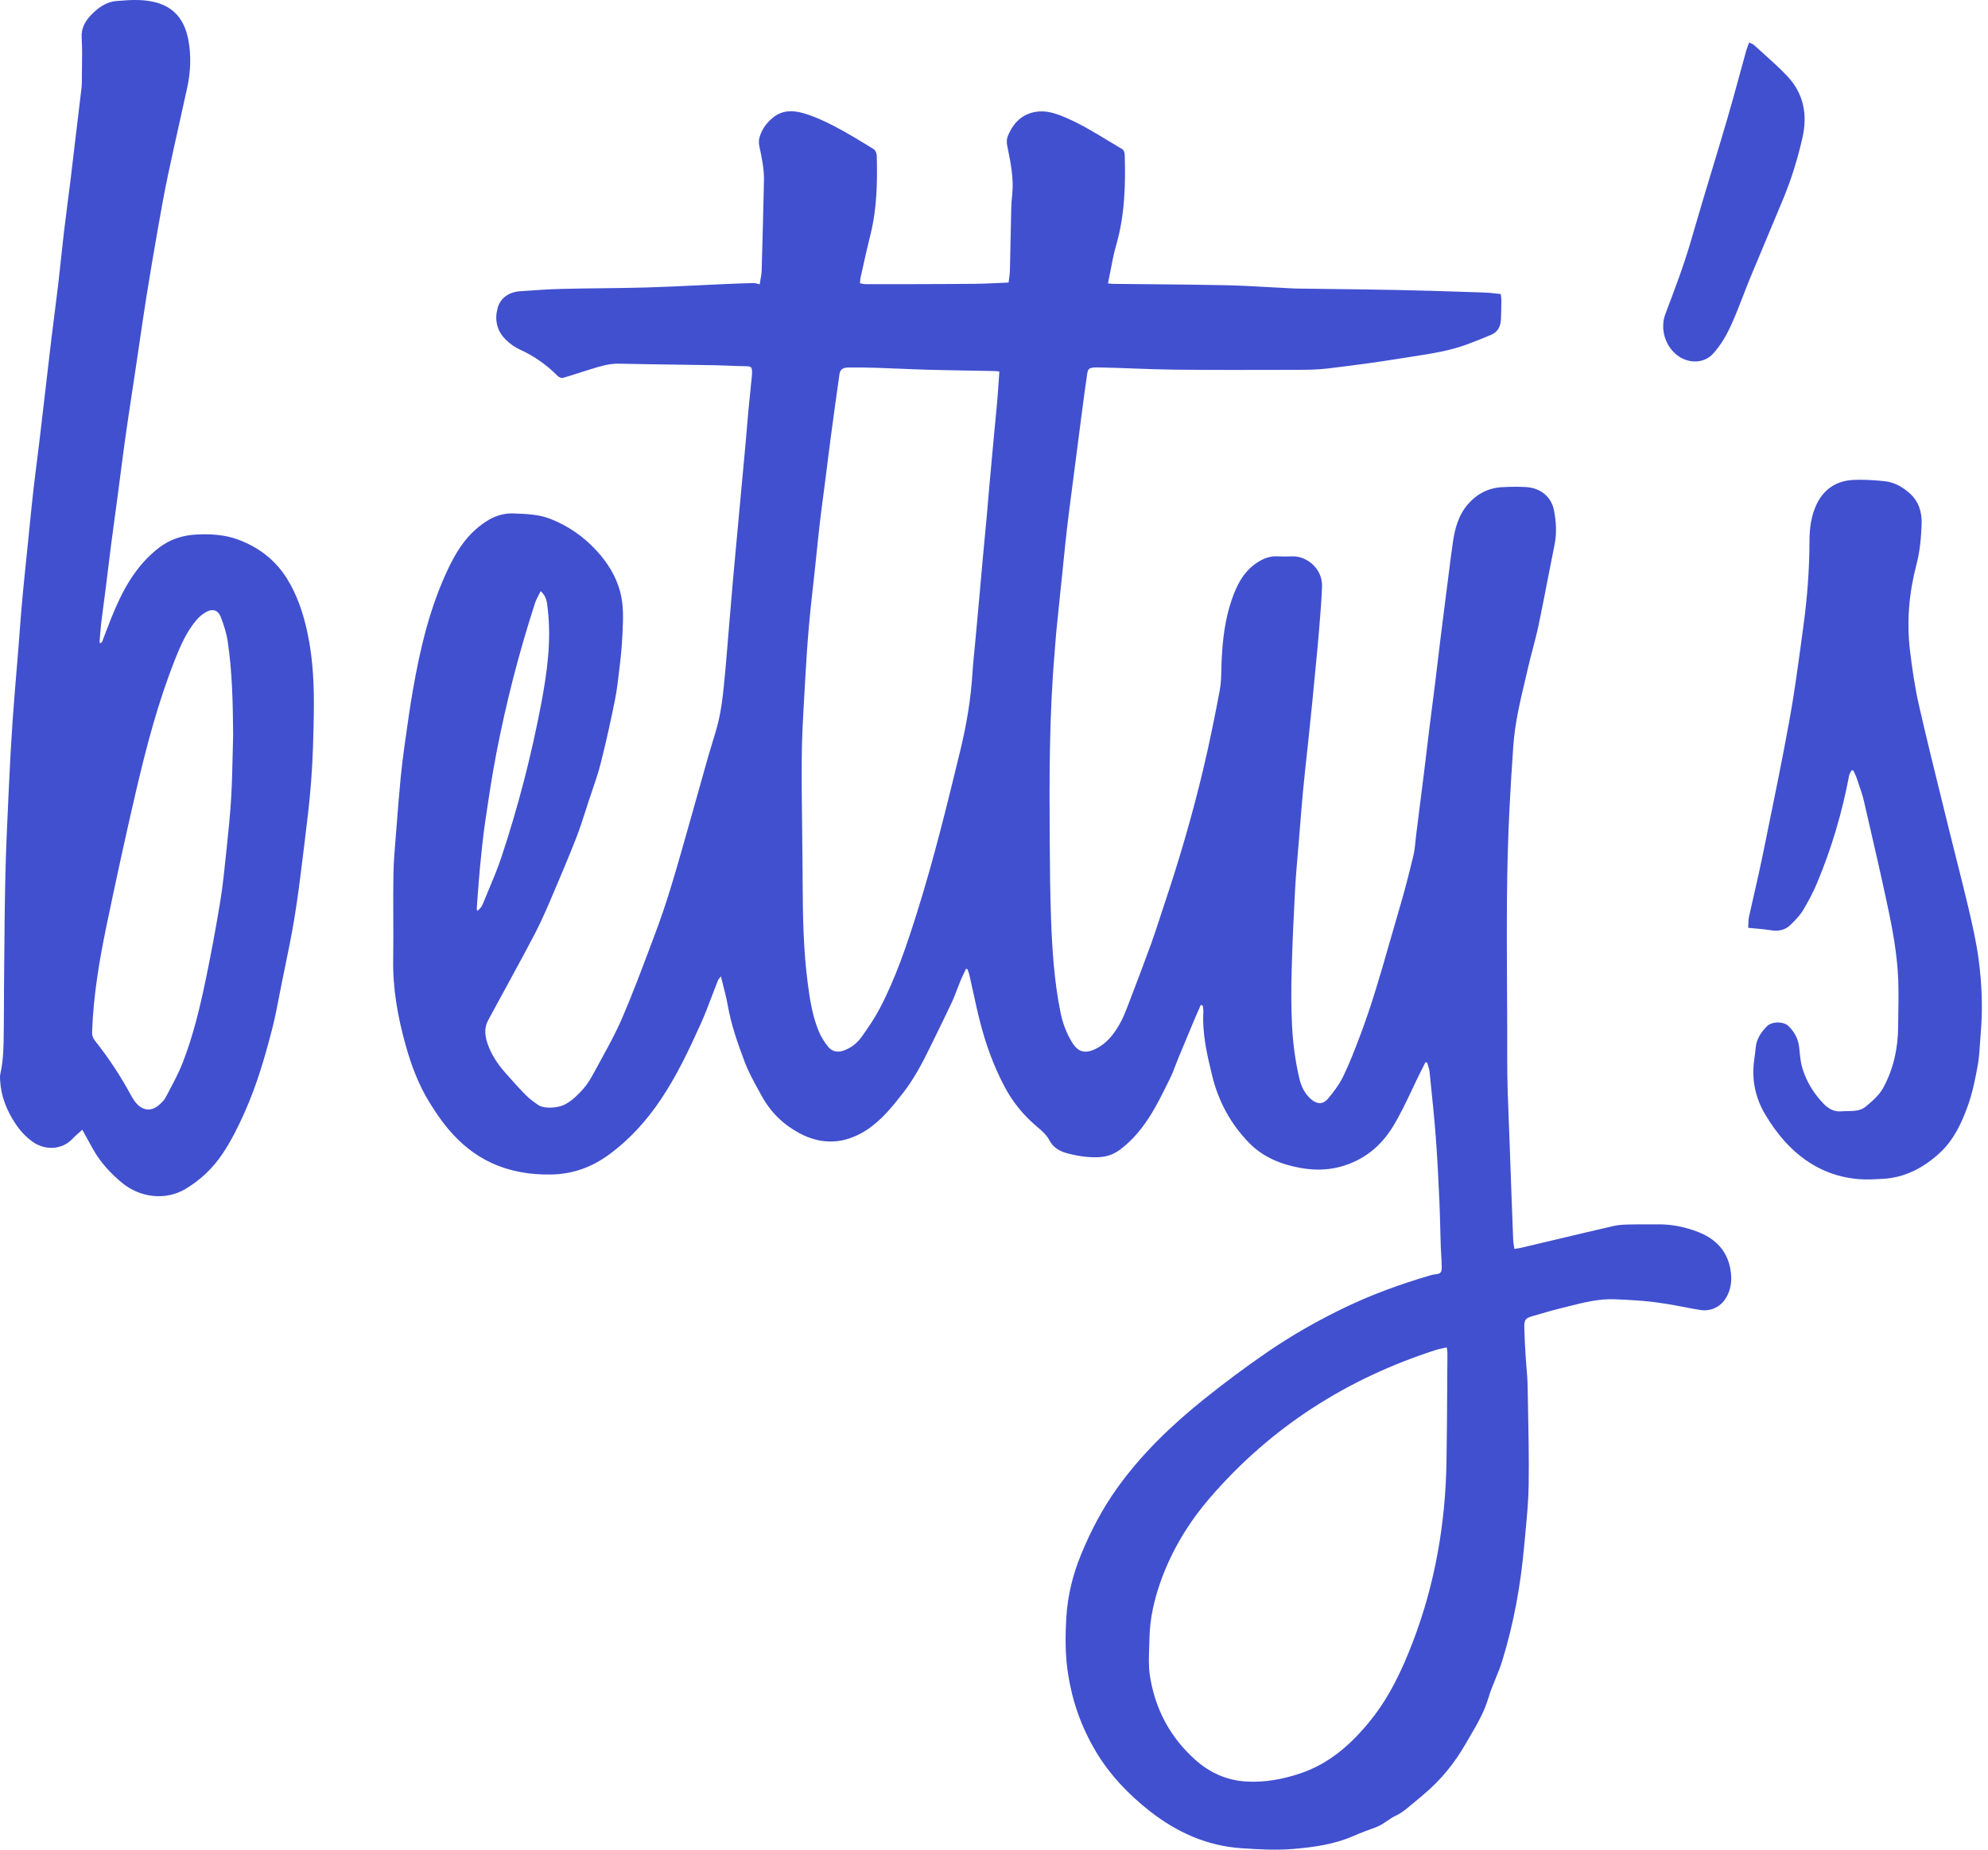 <svg width="129" height="120" viewBox="0 0 129 120" fill="none" xmlns="http://www.w3.org/2000/svg">
<g clip-path="url(#clip0_5_303)">
<path fill-rule="evenodd" clip-rule="evenodd" d="M6.537 41.721C6.547 41.71 6.559 41.7 6.571 41.689L6.571 41.689C6.596 41.667 6.622 41.645 6.633 41.617C6.715 41.407 6.795 41.196 6.875 40.986C6.986 40.696 7.096 40.405 7.211 40.117C7.911 38.371 8.77 36.73 10.3 35.547C11.041 34.974 11.892 34.71 12.824 34.674C13.71 34.64 14.586 34.69 15.424 34.997C16.755 35.485 17.845 36.304 18.603 37.509C19.299 38.617 19.698 39.844 19.965 41.122C20.323 42.83 20.39 44.56 20.363 46.293C20.34 47.79 20.299 49.29 20.182 50.782C20.077 52.141 19.908 53.496 19.74 54.851L19.74 54.851C19.711 55.083 19.682 55.316 19.654 55.549L19.645 55.614C19.477 56.983 19.308 58.354 19.08 59.714C18.911 60.724 18.704 61.728 18.497 62.731L18.497 62.731L18.497 62.732C18.419 63.11 18.34 63.489 18.264 63.868C18.212 64.125 18.163 64.383 18.113 64.641L18.113 64.641L18.113 64.641C17.979 65.339 17.845 66.036 17.668 66.723C17.193 68.573 16.661 70.403 15.877 72.157C15.458 73.096 15.009 74.006 14.437 74.857C13.806 75.795 13.007 76.557 12.035 77.135C10.726 77.915 9.074 77.691 7.919 76.738C7.175 76.124 6.526 75.417 6.046 74.572C5.884 74.286 5.726 73.998 5.559 73.692L5.558 73.69C5.487 73.561 5.415 73.43 5.341 73.294C5.261 73.366 5.186 73.432 5.114 73.495L5.114 73.495C4.967 73.623 4.836 73.738 4.719 73.865C4.048 74.6 2.936 74.659 2.116 74.073C1.653 73.743 1.291 73.337 0.989 72.879C0.442 72.05 0.075 71.145 0.011 70.139L0.01 70.129C-0 69.976 -0.011 69.816 0.022 69.669C0.227 68.763 0.235 67.843 0.243 66.924C0.245 66.728 0.246 66.532 0.25 66.336C0.257 65.957 0.257 65.577 0.256 65.197C0.256 64.906 0.255 64.615 0.259 64.324C0.265 63.646 0.271 62.968 0.276 62.291C0.291 60.483 0.306 58.675 0.347 56.868C0.386 55.135 0.467 53.403 0.548 51.672L0.583 50.92C0.647 49.53 0.722 48.139 0.819 46.75C0.893 45.695 0.98 44.64 1.068 43.585C1.111 43.071 1.154 42.557 1.195 42.042C1.223 41.69 1.25 41.337 1.276 40.985C1.33 40.278 1.383 39.571 1.448 38.865C1.532 37.954 1.626 37.044 1.72 36.134C1.754 35.805 1.788 35.476 1.821 35.147C1.852 34.849 1.882 34.55 1.911 34.252L1.911 34.252C1.991 33.454 2.071 32.657 2.16 31.861C2.231 31.23 2.311 30.6 2.391 29.97L2.391 29.97L2.391 29.97C2.439 29.586 2.488 29.202 2.534 28.817C2.647 27.881 2.756 26.944 2.865 26.007C2.916 25.573 2.966 25.138 3.016 24.704L3.016 24.703L3.016 24.703L3.016 24.703C3.124 23.771 3.232 22.839 3.344 21.907C3.409 21.372 3.477 20.837 3.546 20.302C3.629 19.655 3.712 19.007 3.788 18.358C3.851 17.818 3.908 17.277 3.965 16.736L3.965 16.736C4.022 16.195 4.079 15.655 4.143 15.114C4.222 14.443 4.309 13.773 4.395 13.102L4.395 13.102C4.456 12.63 4.517 12.157 4.576 11.685C4.647 11.102 4.716 10.519 4.784 9.936L4.784 9.935L4.784 9.935C4.827 9.568 4.87 9.201 4.914 8.834C4.962 8.431 5.011 8.027 5.06 7.624L5.06 7.624C5.138 6.974 5.216 6.325 5.292 5.675C5.311 5.518 5.311 5.359 5.312 5.2V5.2L5.312 5.163C5.313 4.9 5.316 4.638 5.32 4.375C5.329 3.729 5.338 3.084 5.299 2.441C5.262 1.821 5.532 1.368 5.915 0.968C6.363 0.502 6.899 0.117 7.565 0.064C8.492 -0.009 9.43 -0.082 10.336 0.224C11.469 0.606 12.014 1.48 12.222 2.591C12.416 3.621 12.371 4.658 12.149 5.681C11.982 6.448 11.811 7.214 11.64 7.98C11.389 9.105 11.139 10.23 10.9 11.357C10.661 12.489 10.457 13.628 10.257 14.768C9.992 16.276 9.733 17.787 9.493 19.299C9.338 20.279 9.194 21.262 9.05 22.244L9.05 22.244L9.05 22.244C8.977 22.739 8.904 23.234 8.83 23.729C8.755 24.236 8.678 24.742 8.601 25.249L8.601 25.249L8.601 25.25C8.447 26.258 8.294 27.265 8.151 28.275C8.034 29.098 7.928 29.922 7.821 30.746L7.821 30.746L7.821 30.746L7.821 30.746L7.821 30.746C7.764 31.195 7.706 31.644 7.646 32.092C7.585 32.549 7.523 33.005 7.461 33.462L7.461 33.462C7.375 34.096 7.288 34.729 7.206 35.364C7.135 35.907 7.069 36.451 7.004 36.996L7.004 36.996L7.003 36.996C6.956 37.388 6.909 37.781 6.859 38.173C6.821 38.48 6.779 38.787 6.738 39.094C6.681 39.514 6.625 39.934 6.575 40.355C6.538 40.666 6.514 40.978 6.489 41.29C6.478 41.427 6.468 41.563 6.456 41.7L6.457 41.7C6.484 41.707 6.511 41.714 6.537 41.721ZM14.774 41.6C15.078 43.629 15.112 45.678 15.128 47.728L15.127 47.727C15.116 48.126 15.107 48.524 15.098 48.923C15.077 49.838 15.056 50.753 15.006 51.667C14.943 52.794 14.825 53.919 14.707 55.042L14.707 55.042L14.707 55.042L14.703 55.074C14.688 55.219 14.673 55.364 14.658 55.508L14.658 55.508C14.555 56.51 14.451 57.511 14.288 58.503C14.011 60.193 13.699 61.877 13.35 63.553C12.969 65.384 12.533 67.207 11.851 68.954C11.609 69.575 11.294 70.168 10.979 70.761C10.901 70.909 10.823 71.057 10.745 71.205C10.656 71.377 10.501 71.52 10.354 71.655L10.331 71.676C9.879 72.092 9.326 72.081 8.9 71.634C8.739 71.466 8.609 71.26 8.497 71.054C7.822 69.802 7.038 68.621 6.156 67.507C6.015 67.33 5.969 67.162 5.977 66.934C6.059 64.582 6.45 62.271 6.928 59.976C7.533 57.071 8.163 54.171 8.837 51.282C9.512 48.391 10.27 45.519 11.369 42.751C11.723 41.86 12.114 40.981 12.737 40.237C12.918 40.022 13.149 39.827 13.395 39.693C13.787 39.479 14.145 39.58 14.308 39.989C14.513 40.507 14.691 41.051 14.774 41.6ZM62.563 63.107C62.602 63.025 62.641 62.941 62.68 62.858V62.861L62.779 62.868C62.792 62.909 62.806 62.95 62.821 62.991C62.853 63.083 62.885 63.174 62.906 63.269C62.986 63.617 63.062 63.966 63.138 64.315L63.138 64.316L63.139 64.316C63.285 64.988 63.432 65.66 63.603 66.326C63.974 67.776 64.484 69.173 65.188 70.505C65.721 71.511 66.421 72.363 67.279 73.085C67.605 73.36 67.911 73.622 68.112 74.007C68.34 74.441 68.752 74.685 69.196 74.806C69.864 74.989 70.547 75.101 71.253 75.076C71.791 75.057 72.249 74.903 72.675 74.587C73.521 73.958 74.168 73.147 74.711 72.264C75.11 71.613 75.449 70.924 75.787 70.237L75.787 70.237C75.838 70.134 75.888 70.031 75.939 69.929C76.066 69.673 76.167 69.405 76.269 69.137C76.325 68.988 76.381 68.84 76.442 68.694C76.784 67.864 77.13 67.035 77.478 66.207C77.575 65.976 77.676 65.747 77.776 65.518L77.777 65.517L77.778 65.514C77.824 65.41 77.87 65.305 77.915 65.2C77.959 65.21 78.001 65.22 78.044 65.23C78.049 65.273 78.056 65.316 78.062 65.359C78.077 65.453 78.091 65.546 78.086 65.638C78.005 67.058 78.324 68.424 78.655 69.783C79.06 71.446 79.854 72.916 81.05 74.143C81.948 75.065 83.107 75.538 84.347 75.764C85.193 75.919 86.049 75.933 86.913 75.71C88.44 75.315 89.582 74.397 90.376 73.105C90.853 72.327 91.246 71.497 91.638 70.667C91.813 70.296 91.988 69.926 92.171 69.561C92.245 69.412 92.32 69.265 92.395 69.117L92.397 69.113C92.431 69.047 92.464 68.982 92.498 68.916L92.608 68.938C92.625 69.001 92.645 69.063 92.665 69.126L92.665 69.126L92.665 69.126C92.707 69.26 92.749 69.394 92.763 69.53C92.777 69.671 92.792 69.812 92.806 69.953C92.816 70.053 92.827 70.153 92.837 70.253L92.837 70.257V70.257V70.257C92.959 71.437 93.08 72.616 93.169 73.798C93.272 75.147 93.335 76.499 93.398 77.851L93.401 77.928C93.428 78.523 93.444 79.118 93.458 79.713V79.714C93.468 80.091 93.477 80.469 93.49 80.846C93.496 81.034 93.508 81.221 93.519 81.409L93.519 81.409C93.535 81.667 93.551 81.926 93.553 82.184C93.556 82.579 93.474 82.644 93.082 82.681C92.986 82.69 92.892 82.717 92.8 82.744L92.776 82.751C90.926 83.294 89.116 83.946 87.374 84.776C85.588 85.627 83.868 86.601 82.24 87.717C80.801 88.703 79.399 89.751 78.039 90.846C75.969 92.513 74.065 94.352 72.503 96.526C71.536 97.871 70.783 99.313 70.153 100.844C69.611 102.16 69.279 103.517 69.195 104.915C69.12 106.141 69.113 107.375 69.307 108.61C69.586 110.391 70.172 112.048 71.086 113.591C72.002 115.138 73.231 116.424 74.637 117.522C76.366 118.871 78.317 119.753 80.532 119.905C81.684 119.984 82.852 120.05 83.998 119.948C85.282 119.834 86.576 119.652 87.785 119.129C88.271 118.918 88.768 118.727 89.267 118.551C89.537 118.456 89.767 118.299 89.999 118.141C90.188 118.011 90.378 117.881 90.591 117.785C90.95 117.621 91.264 117.354 91.578 117.088C91.706 116.979 91.835 116.87 91.966 116.768C92.059 116.696 92.147 116.618 92.236 116.541L92.237 116.54C92.293 116.491 92.349 116.442 92.406 116.394C93.507 115.475 94.393 114.368 95.104 113.134C95.124 113.1 95.143 113.067 95.163 113.033L95.186 112.993C95.24 112.901 95.293 112.81 95.347 112.719L95.349 112.715C95.828 111.898 96.308 111.08 96.583 110.153C96.707 109.734 96.873 109.327 97.04 108.921C97.196 108.54 97.352 108.159 97.473 107.768C98.228 105.332 98.675 102.832 98.903 100.294C98.928 100.009 98.955 99.723 98.983 99.437C99.081 98.401 99.18 97.365 99.195 96.329C99.219 94.561 99.183 92.793 99.147 91.025V91.025V91.025L99.141 90.724C99.136 90.449 99.13 90.174 99.125 89.899C99.118 89.487 99.084 89.076 99.049 88.665L99.049 88.665C99.029 88.421 99.009 88.177 98.994 87.933C98.958 87.33 98.925 86.726 98.91 86.122C98.897 85.614 98.99 85.511 99.468 85.379C99.673 85.322 99.877 85.262 100.082 85.202L100.082 85.202L100.082 85.202C100.456 85.092 100.83 84.982 101.208 84.892C101.286 84.874 101.363 84.855 101.44 84.836C101.567 84.804 101.694 84.772 101.821 84.74C102.798 84.493 103.776 84.247 104.802 84.293L104.904 84.297C105.473 84.323 106.042 84.348 106.609 84.397C107.131 84.443 107.652 84.51 108.169 84.595C108.51 84.651 108.85 84.716 109.189 84.781L109.19 84.781C109.57 84.854 109.951 84.927 110.334 84.988C110.953 85.085 111.522 84.841 111.874 84.386C112.21 83.952 112.369 83.375 112.335 82.788C112.253 81.373 111.49 80.438 110.213 79.936C109.372 79.606 108.483 79.418 107.565 79.432C107.295 79.436 107.025 79.435 106.755 79.434C106.407 79.433 106.058 79.432 105.71 79.441C105.371 79.449 105.023 79.464 104.693 79.54C103.303 79.861 101.915 80.19 100.526 80.52L100.522 80.521L100.517 80.522C99.909 80.666 99.301 80.81 98.693 80.954C98.609 80.974 98.525 80.987 98.424 81.002C98.376 81.009 98.324 81.017 98.267 81.026C98.263 80.996 98.258 80.966 98.254 80.938C98.248 80.9 98.242 80.863 98.236 80.827L98.236 80.827C98.215 80.697 98.195 80.578 98.191 80.459C98.112 78.41 98.034 76.361 97.964 74.311C97.947 73.803 97.926 73.295 97.906 72.787C97.853 71.455 97.799 70.123 97.803 68.792C97.808 67.27 97.799 65.748 97.791 64.226V64.226V64.226C97.769 60.303 97.747 56.379 97.95 52.458C98.02 51.095 98.101 49.732 98.199 48.37C98.304 46.91 98.641 45.491 98.977 44.073L98.977 44.073C99.039 43.809 99.102 43.545 99.163 43.28C99.255 42.883 99.358 42.489 99.462 42.094C99.597 41.577 99.732 41.06 99.842 40.538C100.046 39.567 100.235 38.594 100.424 37.62L100.424 37.62L100.424 37.62C100.572 36.859 100.72 36.098 100.874 35.338C101.028 34.587 100.978 33.837 100.837 33.108C100.667 32.233 99.973 31.656 99.016 31.598C98.505 31.567 97.989 31.577 97.477 31.605C96.587 31.655 95.853 32.024 95.259 32.706C94.633 33.424 94.406 34.288 94.275 35.191C94.179 35.847 94.096 36.505 94.013 37.163L94.013 37.164L94.013 37.165C93.987 37.378 93.96 37.59 93.933 37.803L93.877 38.234C93.744 39.273 93.611 40.311 93.482 41.351C93.423 41.829 93.366 42.307 93.309 42.785L93.309 42.787L93.309 42.789L93.308 42.791C93.251 43.274 93.194 43.757 93.134 44.24C93.075 44.715 93.014 45.189 92.953 45.663C92.891 46.137 92.83 46.611 92.772 47.086C92.715 47.542 92.661 47.998 92.606 48.455C92.548 48.949 92.489 49.443 92.427 49.936C92.307 50.909 92.183 51.881 92.059 52.853C92.006 53.271 91.953 53.69 91.9 54.109C91.882 54.254 91.867 54.399 91.853 54.545V54.545V54.545C91.821 54.87 91.789 55.196 91.713 55.511C91.437 56.656 91.148 57.8 90.811 58.929C90.594 59.66 90.384 60.394 90.174 61.128L90.174 61.129L90.174 61.129L90.174 61.13C89.593 63.162 89.011 65.196 88.261 67.175C87.923 68.067 87.582 68.962 87.167 69.819C86.914 70.343 86.551 70.828 86.174 71.276C85.842 71.67 85.454 71.648 85.065 71.305C84.659 70.948 84.439 70.499 84.314 69.966C84.043 68.812 83.892 67.643 83.836 66.465C83.781 65.31 83.783 64.15 83.814 62.994C83.861 61.248 83.94 59.502 84.034 57.757C84.077 56.96 84.145 56.163 84.214 55.367L84.214 55.367L84.214 55.367L84.214 55.365L84.214 55.363C84.241 55.049 84.268 54.735 84.294 54.421C84.315 54.16 84.335 53.898 84.356 53.636L84.356 53.633L84.357 53.63C84.418 52.861 84.478 52.091 84.552 51.323C84.627 50.533 84.713 49.744 84.798 48.955L84.799 48.953L84.799 48.949L84.799 48.945C84.842 48.552 84.885 48.158 84.926 47.765C85.002 47.034 85.078 46.304 85.151 45.573C85.21 44.986 85.266 44.399 85.321 43.811C85.348 43.533 85.375 43.254 85.402 42.975L85.402 42.973L85.402 42.972C85.466 42.312 85.53 41.651 85.584 40.99L85.604 40.744L85.616 40.591V40.591V40.591C85.686 39.744 85.756 38.896 85.786 38.047C85.826 36.887 84.782 36.045 83.812 36.095C83.51 36.111 83.206 36.11 82.904 36.093C82.422 36.065 82.004 36.225 81.607 36.479C80.691 37.065 80.241 37.977 79.91 38.956C79.482 40.22 79.33 41.535 79.27 42.863C79.262 43.04 79.258 43.218 79.254 43.397C79.244 43.865 79.234 44.334 79.148 44.788C78.828 46.499 78.48 48.207 78.078 49.9C77.376 52.858 76.524 55.775 75.555 58.658C75.454 58.958 75.356 59.259 75.259 59.56L75.258 59.561L75.258 59.561L75.258 59.561C75.085 60.095 74.912 60.629 74.722 61.156C74.254 62.449 73.766 63.734 73.272 65.017L73.217 65.162C73.039 65.625 72.86 66.092 72.609 66.515C72.242 67.133 71.801 67.701 71.118 68.037C70.416 68.382 69.961 68.275 69.555 67.607C69.198 67.019 68.96 66.386 68.822 65.711C68.4 63.647 68.269 61.553 68.196 59.455C68.14 57.841 68.128 56.225 68.117 54.609V54.608L68.116 54.524C68.087 50.461 68.085 46.399 68.433 42.346C68.449 42.154 68.463 41.962 68.477 41.77L68.477 41.77L68.477 41.77L68.477 41.769C68.497 41.503 68.516 41.237 68.543 40.971C68.637 40.019 68.736 39.068 68.835 38.117L68.901 37.489C68.933 37.177 68.965 36.864 68.997 36.551L68.997 36.551L68.997 36.551C69.076 35.768 69.155 34.985 69.247 34.203C69.345 33.362 69.455 32.523 69.565 31.683L69.565 31.683L69.565 31.682L69.565 31.678L69.566 31.674C69.607 31.36 69.648 31.046 69.689 30.732L69.689 30.732L69.689 30.732L69.689 30.732C69.835 29.588 69.982 28.444 70.132 27.302C70.156 27.125 70.179 26.948 70.202 26.771C70.292 26.078 70.383 25.384 70.485 24.692C70.498 24.605 70.508 24.526 70.518 24.456L70.518 24.455C70.594 23.872 70.601 23.823 71.406 23.839C72.111 23.854 72.815 23.88 73.519 23.906L73.519 23.906L73.519 23.906C74.418 23.94 75.316 23.973 76.215 23.982C78.682 24.008 81.149 24.001 83.615 23.995H83.616H83.616L84.109 23.994C84.791 23.993 85.478 23.988 86.153 23.907C87.764 23.712 89.373 23.502 90.973 23.239C91.229 23.197 91.486 23.157 91.742 23.118C92.909 22.938 94.077 22.758 95.193 22.344C95.731 22.145 96.264 21.935 96.79 21.706C97.206 21.523 97.375 21.159 97.394 20.721C97.412 20.314 97.42 19.907 97.423 19.499C97.424 19.403 97.412 19.308 97.4 19.211L97.4 19.211C97.394 19.166 97.388 19.122 97.384 19.077C97.269 19.066 97.158 19.053 97.05 19.04C96.815 19.013 96.593 18.987 96.37 18.98L95.665 18.957C94.02 18.902 92.376 18.848 90.731 18.815C89.213 18.784 87.694 18.765 86.175 18.747L86.174 18.747C85.483 18.738 84.793 18.73 84.102 18.72C84.012 18.719 83.921 18.714 83.83 18.709C83.79 18.706 83.749 18.704 83.708 18.702C83.268 18.681 82.829 18.656 82.389 18.631C81.425 18.577 80.461 18.523 79.496 18.503C77.832 18.467 76.168 18.453 74.504 18.438H74.504C73.761 18.432 73.018 18.425 72.275 18.417C72.199 18.417 72.123 18.409 72.035 18.4C71.992 18.396 71.945 18.391 71.895 18.387C71.951 18.121 72.002 17.856 72.052 17.595C72.163 17.016 72.271 16.45 72.43 15.898C72.984 13.976 73.043 12.015 72.983 10.041C72.979 9.916 72.92 9.732 72.827 9.678C72.518 9.498 72.211 9.312 71.905 9.126L71.905 9.126C70.944 8.544 69.984 7.962 68.938 7.54C68.404 7.326 67.833 7.161 67.25 7.249C66.305 7.392 65.722 8.002 65.385 8.86C65.319 9.029 65.318 9.249 65.354 9.431L65.386 9.592C65.586 10.581 65.785 11.569 65.686 12.589L65.675 12.702C65.651 12.939 65.627 13.177 65.622 13.415C65.607 14.034 65.595 14.653 65.582 15.272C65.567 16.034 65.552 16.795 65.533 17.557C65.528 17.731 65.504 17.905 65.479 18.083C65.468 18.165 65.456 18.248 65.447 18.332C65.198 18.341 64.956 18.353 64.717 18.364L64.717 18.364C64.223 18.386 63.745 18.409 63.268 18.413C62.01 18.426 60.753 18.43 59.495 18.433C59.095 18.434 58.695 18.435 58.295 18.436C57.584 18.439 56.874 18.439 56.164 18.435C56.09 18.434 56.015 18.419 55.931 18.402L55.931 18.402C55.889 18.393 55.846 18.385 55.799 18.377C55.806 18.32 55.811 18.267 55.816 18.218C55.825 18.122 55.833 18.038 55.852 17.957C55.9 17.742 55.949 17.527 55.997 17.312L55.997 17.311C56.155 16.607 56.313 15.902 56.488 15.201C56.906 13.526 56.936 11.822 56.893 10.113C56.889 9.963 56.811 9.749 56.697 9.679L56.679 9.668C55.842 9.153 55.003 8.637 54.132 8.183C53.487 7.847 52.811 7.54 52.115 7.339C51.486 7.158 50.809 7.135 50.227 7.576C49.774 7.919 49.447 8.36 49.286 8.904C49.234 9.082 49.232 9.293 49.271 9.474L49.28 9.518C49.435 10.248 49.591 10.976 49.573 11.727C49.528 13.66 49.483 15.592 49.425 17.524C49.419 17.734 49.382 17.942 49.345 18.152C49.328 18.25 49.31 18.348 49.296 18.446C49.238 18.434 49.187 18.419 49.14 18.406C49.052 18.382 48.979 18.361 48.906 18.363C48.288 18.378 47.671 18.401 47.053 18.428C46.502 18.452 45.95 18.479 45.399 18.506L45.398 18.506L45.398 18.506C44.256 18.561 43.115 18.616 41.973 18.649C40.985 18.678 39.996 18.69 39.008 18.701H39.008H39.008C38.168 18.711 37.328 18.721 36.489 18.742C35.57 18.764 34.652 18.829 33.735 18.896C32.985 18.95 32.447 19.367 32.281 20.017C32.09 20.769 32.246 21.46 32.794 22.011C33.065 22.284 33.397 22.527 33.747 22.685C34.672 23.103 35.475 23.675 36.188 24.392C36.267 24.471 36.43 24.543 36.525 24.516C36.86 24.422 37.191 24.315 37.522 24.208L37.523 24.208C37.752 24.134 37.981 24.06 38.212 23.99C38.279 23.97 38.347 23.949 38.414 23.928C38.982 23.754 39.548 23.58 40.162 23.594C41.448 23.623 42.734 23.641 44.021 23.659C44.799 23.67 45.578 23.681 46.356 23.694C46.672 23.7 46.988 23.712 47.304 23.725C47.658 23.74 48.013 23.754 48.367 23.758C48.739 23.762 48.797 23.793 48.8 24.163C48.801 24.269 48.79 24.376 48.779 24.483L48.779 24.483L48.776 24.517C48.752 24.748 48.729 24.98 48.705 25.211C48.657 25.671 48.61 26.131 48.567 26.59C48.531 26.98 48.499 27.37 48.466 27.759L48.466 27.76L48.466 27.761L48.466 27.762C48.437 28.104 48.409 28.446 48.378 28.787C48.314 29.497 48.248 30.205 48.181 30.915L48.181 30.916L48.181 30.922L48.18 30.927C48.151 31.233 48.123 31.538 48.094 31.844C48.004 32.823 47.914 33.803 47.824 34.782C47.797 35.075 47.77 35.368 47.742 35.66L47.742 35.666L47.742 35.666L47.742 35.666C47.674 36.39 47.607 37.114 47.544 37.839C47.488 38.465 47.436 39.09 47.385 39.716L47.385 39.717L47.384 39.719L47.384 39.722C47.349 40.14 47.315 40.559 47.279 40.977C47.253 41.284 47.228 41.59 47.203 41.896C47.129 42.792 47.056 43.689 46.962 44.583C46.888 45.298 46.798 46.015 46.638 46.714C46.525 47.212 46.373 47.702 46.221 48.192L46.221 48.192C46.137 48.464 46.053 48.735 45.975 49.009C45.762 49.758 45.552 50.507 45.342 51.257C45.132 52.006 44.922 52.755 44.709 53.504C44.639 53.749 44.569 53.995 44.5 54.24L44.5 54.24L44.5 54.241C44.173 55.393 43.846 56.545 43.494 57.689C43.19 58.678 42.856 59.659 42.492 60.627L42.365 60.964L42.204 61.392L42.204 61.392C41.613 62.964 41.023 64.537 40.359 66.077C39.966 66.989 39.486 67.864 39.006 68.738C38.853 69.016 38.701 69.294 38.551 69.573C38.347 69.952 38.122 70.334 37.838 70.654C37.504 71.03 37.146 71.386 36.686 71.64C36.259 71.876 35.343 71.968 34.931 71.691C34.649 71.5 34.367 71.297 34.13 71.056C33.644 70.561 33.178 70.045 32.722 69.521C32.264 68.993 31.883 68.404 31.651 67.747C31.477 67.254 31.395 66.722 31.662 66.219C31.874 65.818 32.092 65.421 32.309 65.023L32.311 65.02L32.311 65.02C32.437 64.79 32.563 64.56 32.688 64.33C32.875 63.983 33.064 63.636 33.253 63.29L33.254 63.287L33.254 63.287L33.254 63.287C33.749 62.378 34.245 61.468 34.721 60.549C35.093 59.832 35.42 59.089 35.738 58.345C36.304 57.023 36.866 55.699 37.391 54.36C37.622 53.77 37.815 53.165 38.009 52.561L38.009 52.561L38.009 52.56L38.009 52.56L38.009 52.56C38.078 52.346 38.146 52.132 38.216 51.918C38.288 51.7 38.362 51.483 38.437 51.266L38.437 51.266L38.437 51.265L38.437 51.264L38.437 51.264C38.633 50.689 38.83 50.114 38.978 49.526C39.323 48.158 39.632 46.779 39.907 45.393C40.042 44.713 40.12 44.022 40.198 43.331L40.198 43.331C40.216 43.175 40.234 43.02 40.252 42.864C40.317 42.317 40.359 41.767 40.387 41.217L40.391 41.132V41.132C40.437 40.215 40.482 39.295 40.243 38.395C39.97 37.373 39.427 36.507 38.714 35.73C37.863 34.802 36.862 34.108 35.693 33.655C34.966 33.374 34.204 33.345 33.435 33.315H33.435L33.332 33.311C32.339 33.272 31.57 33.733 30.88 34.335C30.104 35.011 29.565 35.896 29.124 36.81C27.901 39.347 27.262 42.065 26.784 44.823C26.607 45.842 26.462 46.868 26.318 47.893L26.247 48.398C26.15 49.085 26.065 49.775 25.998 50.467C25.898 51.511 25.814 52.557 25.734 53.604C25.715 53.857 25.694 54.109 25.673 54.362C25.609 55.144 25.544 55.925 25.53 56.707C25.513 57.642 25.517 58.577 25.521 59.512C25.524 60.419 25.528 61.326 25.513 62.233C25.481 64.128 25.808 65.965 26.314 67.778C26.676 69.075 27.141 70.34 27.848 71.488C28.219 72.09 28.611 72.683 29.079 73.238C29.878 74.186 30.787 74.938 31.899 75.449C33.122 76.01 34.408 76.222 35.761 76.198C37.151 76.173 38.377 75.734 39.476 74.936C40.839 73.948 41.948 72.72 42.891 71.315C43.92 69.781 44.701 68.126 45.455 66.456C45.733 65.841 45.973 65.208 46.213 64.576C46.336 64.253 46.458 63.931 46.585 63.611C46.604 63.563 46.638 63.521 46.685 63.461C46.712 63.427 46.743 63.388 46.779 63.34C46.829 63.551 46.881 63.754 46.932 63.952L46.932 63.952C47.042 64.38 47.145 64.784 47.217 65.193C47.439 66.462 47.862 67.671 48.312 68.865C48.569 69.547 48.926 70.195 49.281 70.837L49.281 70.838C49.311 70.892 49.341 70.946 49.371 71C49.392 71.04 49.414 71.079 49.436 71.118C50.006 72.159 50.841 72.966 51.879 73.52C53.352 74.307 54.825 74.226 56.23 73.313C57.187 72.691 57.89 71.814 58.585 70.925C59.301 70.009 59.836 68.995 60.342 67.959C60.455 67.728 60.568 67.496 60.682 67.265C61.053 66.508 61.424 65.751 61.782 64.987C61.904 64.728 62.004 64.46 62.105 64.191L62.105 64.191L62.105 64.19C62.17 64.017 62.235 63.844 62.306 63.674C62.385 63.482 62.474 63.295 62.563 63.108L62.563 63.107ZM64.718 24.086C64.755 24.09 64.797 24.096 64.847 24.101C64.835 24.285 64.823 24.468 64.811 24.65C64.784 25.063 64.757 25.469 64.723 25.874C64.684 26.331 64.639 26.787 64.595 27.244C64.568 27.518 64.541 27.793 64.516 28.067C64.415 29.15 64.315 30.235 64.217 31.319C64.186 31.659 64.157 31.999 64.129 32.339C64.1 32.678 64.071 33.018 64.041 33.358C63.989 33.922 63.936 34.486 63.883 35.05C63.837 35.544 63.79 36.037 63.745 36.531C63.709 36.912 63.676 37.292 63.643 37.673L63.643 37.677L63.643 37.678C63.618 37.962 63.593 38.246 63.568 38.53C63.494 39.351 63.418 40.172 63.343 40.992L63.27 41.782C63.252 41.975 63.233 42.169 63.214 42.362C63.17 42.795 63.127 43.228 63.101 43.663C63 45.369 62.712 47.041 62.31 48.701C61.463 52.188 60.612 55.672 59.538 59.098C58.858 61.264 58.141 63.418 57.082 65.434C56.748 66.07 56.336 66.67 55.92 67.257C55.629 67.667 55.239 67.98 54.749 68.156C54.353 68.297 53.995 68.224 53.746 67.921C53.493 67.612 53.272 67.257 53.121 66.887C52.712 65.886 52.547 64.821 52.409 63.756C52.134 61.628 52.093 59.488 52.084 57.346C52.08 56.27 52.067 55.194 52.054 54.118C52.034 52.458 52.014 50.798 52.026 49.139C52.034 47.839 52.109 46.538 52.184 45.238V45.238L52.184 45.238L52.184 45.237L52.184 45.235C52.205 44.883 52.225 44.531 52.244 44.178C52.31 42.973 52.389 41.768 52.495 40.566C52.564 39.767 52.653 38.969 52.742 38.172C52.784 37.797 52.826 37.421 52.866 37.046C52.904 36.688 52.942 36.329 52.979 35.971L52.979 35.97L52.979 35.97C53.049 35.285 53.12 34.601 53.199 33.918C53.274 33.278 53.358 32.64 53.442 32.002L53.442 32.001L53.442 32.001L53.443 31.998C53.483 31.689 53.524 31.381 53.563 31.073C53.603 30.762 53.642 30.452 53.681 30.142L53.681 30.142L53.681 30.142L53.681 30.14L53.681 30.14C53.754 29.554 53.828 28.968 53.906 28.383C54.089 27.02 54.275 25.657 54.469 24.296C54.514 23.974 54.677 23.846 55.056 23.843C55.674 23.835 56.292 23.844 56.91 23.864C57.397 23.88 57.883 23.9 58.369 23.92L58.369 23.92C58.986 23.946 59.602 23.971 60.219 23.988C61.196 24.013 62.173 24.03 63.15 24.047H63.15H63.15L63.152 24.047C63.621 24.055 64.09 24.062 64.558 24.072C64.606 24.072 64.654 24.078 64.718 24.086ZM93.622 87.471C93.704 87.454 93.789 87.436 93.879 87.415V87.416C93.887 87.48 93.895 87.531 93.901 87.576C93.913 87.657 93.922 87.714 93.922 87.772C93.917 88.439 93.913 89.105 93.909 89.772C93.9 91.473 93.891 93.173 93.861 94.873C93.79 98.888 93.111 102.794 91.666 106.553C90.981 108.336 90.172 110.06 88.973 111.562C87.727 113.123 86.27 114.43 84.321 115.071C83.216 115.435 82.084 115.643 80.92 115.583C79.643 115.517 78.527 115.029 77.574 114.182C75.929 112.72 74.954 110.876 74.618 108.721C74.525 108.116 74.547 107.491 74.57 106.869L74.57 106.869C74.578 106.675 74.585 106.48 74.588 106.287C74.612 104.978 74.908 103.718 75.353 102.492C76.071 100.519 77.15 98.754 78.515 97.171C82.476 92.577 87.4 89.443 93.156 87.586C93.303 87.539 93.455 87.507 93.622 87.471ZM35.085 38.348C35.035 38.45 34.987 38.544 34.941 38.633L34.941 38.633C34.849 38.81 34.768 38.966 34.715 39.132C33.685 42.308 32.853 45.535 32.219 48.812C31.93 50.301 31.707 51.802 31.485 53.303C31.346 54.248 31.249 55.2 31.157 56.152C31.088 56.856 31.037 57.562 30.986 58.267C30.97 58.49 30.954 58.713 30.937 58.936C30.935 58.972 30.946 59.01 30.957 59.048C30.963 59.066 30.968 59.085 30.972 59.103C31.14 58.971 31.255 58.829 31.32 58.668C31.432 58.394 31.547 58.121 31.661 57.848C31.973 57.106 32.284 56.364 32.538 55.603C33.62 52.349 34.478 49.029 35.117 45.66C35.503 43.624 35.788 41.568 35.539 39.485C35.536 39.462 35.533 39.44 35.531 39.417C35.53 39.405 35.528 39.392 35.527 39.38L35.527 39.38C35.491 39.044 35.453 38.689 35.085 38.348ZM120.143 49.978C120.126 50.014 120.106 50.05 120.087 50.086C120.045 50.161 120.003 50.236 119.988 50.317C119.534 52.72 118.846 55.054 117.9 57.307C117.642 57.921 117.324 58.514 116.979 59.083C116.773 59.421 116.479 59.711 116.193 59.993L116.184 60.002C115.833 60.349 115.397 60.431 114.909 60.35C114.587 60.298 114.262 60.269 113.915 60.238C113.761 60.224 113.603 60.21 113.438 60.193C113.444 60.115 113.446 60.036 113.449 59.958C113.454 59.791 113.46 59.625 113.494 59.465C113.609 58.938 113.729 58.413 113.85 57.887L113.85 57.886L113.85 57.886C114.025 57.123 114.201 56.359 114.357 55.592C114.447 55.152 114.537 54.712 114.627 54.272L114.627 54.272C115.141 51.762 115.655 49.253 116.114 46.734C116.415 45.078 116.642 43.409 116.869 41.74L116.869 41.74C116.915 41.396 116.962 41.053 117.009 40.709C117.266 38.849 117.412 36.979 117.417 35.097C117.418 34.3 117.515 33.497 117.86 32.755C118.338 31.727 119.164 31.188 120.275 31.135C120.94 31.103 121.613 31.151 122.277 31.216C122.907 31.277 123.447 31.585 123.917 32.002C124.514 32.529 124.72 33.252 124.694 33.991C124.663 34.877 124.58 35.78 124.356 36.634C123.875 38.463 123.717 40.305 123.935 42.172C124.077 43.38 124.255 44.591 124.525 45.777C125.005 47.883 125.523 49.981 126.041 52.078C126.188 52.676 126.336 53.273 126.483 53.871C126.644 54.529 126.81 55.185 126.976 55.842C127.237 56.873 127.497 57.904 127.739 58.94C127.995 60.034 128.245 61.135 128.393 62.246C128.604 63.836 128.668 65.439 128.527 67.043C128.508 67.259 128.494 67.475 128.48 67.691C128.449 68.17 128.419 68.649 128.334 69.119C128.173 70.004 127.993 70.899 127.69 71.742C127.283 72.88 126.765 73.982 125.841 74.824C124.789 75.782 123.585 76.408 122.14 76.483L122.05 76.487C121.569 76.512 121.083 76.537 120.605 76.498C118.695 76.34 117.118 75.48 115.843 74.081C115.344 73.532 114.903 72.914 114.526 72.273C113.893 71.196 113.652 70.012 113.83 68.76C113.866 68.501 113.902 68.241 113.924 67.981C113.973 67.414 114.269 66.976 114.649 66.585C114.966 66.26 115.732 66.247 116.062 66.574C116.444 66.951 116.69 67.403 116.748 67.953C116.755 68.021 116.762 68.09 116.769 68.159C116.807 68.546 116.845 68.938 116.956 69.305C117.216 70.165 117.685 70.926 118.302 71.575C118.605 71.893 118.977 72.148 119.481 72.101C119.618 72.088 119.759 72.086 119.899 72.084C120.315 72.077 120.732 72.071 121.068 71.791C121.491 71.439 121.94 71.052 122.197 70.582C122.867 69.356 123.159 68.008 123.169 66.609C123.171 66.311 123.175 66.013 123.18 65.716C123.195 64.778 123.21 63.84 123.137 62.91C123.042 61.685 122.837 60.462 122.586 59.26C122.121 57.038 121.609 54.827 121.097 52.615L120.95 51.977C120.859 51.586 120.727 51.203 120.595 50.821L120.595 50.821L120.595 50.82C120.556 50.706 120.516 50.592 120.478 50.478C120.439 50.36 120.384 50.248 120.33 50.136L120.33 50.136C120.306 50.086 120.281 50.036 120.258 49.986L120.145 49.976L120.143 49.978ZM113.624 2.813C113.586 2.798 113.544 2.781 113.5 2.759V2.758C113.475 2.827 113.451 2.891 113.428 2.954C113.378 3.088 113.332 3.212 113.297 3.338C113.156 3.843 113.018 4.349 112.88 4.856C112.616 5.827 112.351 6.799 112.067 7.765C111.743 8.87 111.409 9.973 111.076 11.075C110.63 12.55 110.184 14.025 109.759 15.507C109.285 17.159 108.677 18.76 108.068 20.363C107.689 21.361 108.073 22.556 108.962 23.139C109.619 23.571 110.562 23.592 111.151 22.955C111.696 22.365 112.069 21.68 112.387 20.968C112.651 20.378 112.884 19.774 113.118 19.17C113.274 18.765 113.431 18.36 113.597 17.959C113.952 17.1 114.312 16.244 114.673 15.387C115.022 14.557 115.371 13.727 115.715 12.895C116.245 11.614 116.652 10.291 116.959 8.939C117.301 7.435 117.042 6.061 115.964 4.927C115.473 4.409 114.939 3.931 114.406 3.453C114.206 3.273 114.005 3.093 113.807 2.912C113.76 2.869 113.698 2.844 113.624 2.813Z" fill="#4150CF"/>
</g>
<defs>
<clipPath id="clip0_5_303">
<rect width="129" height="120" fill="white"/>
</clipPath>
</defs>
</svg>
